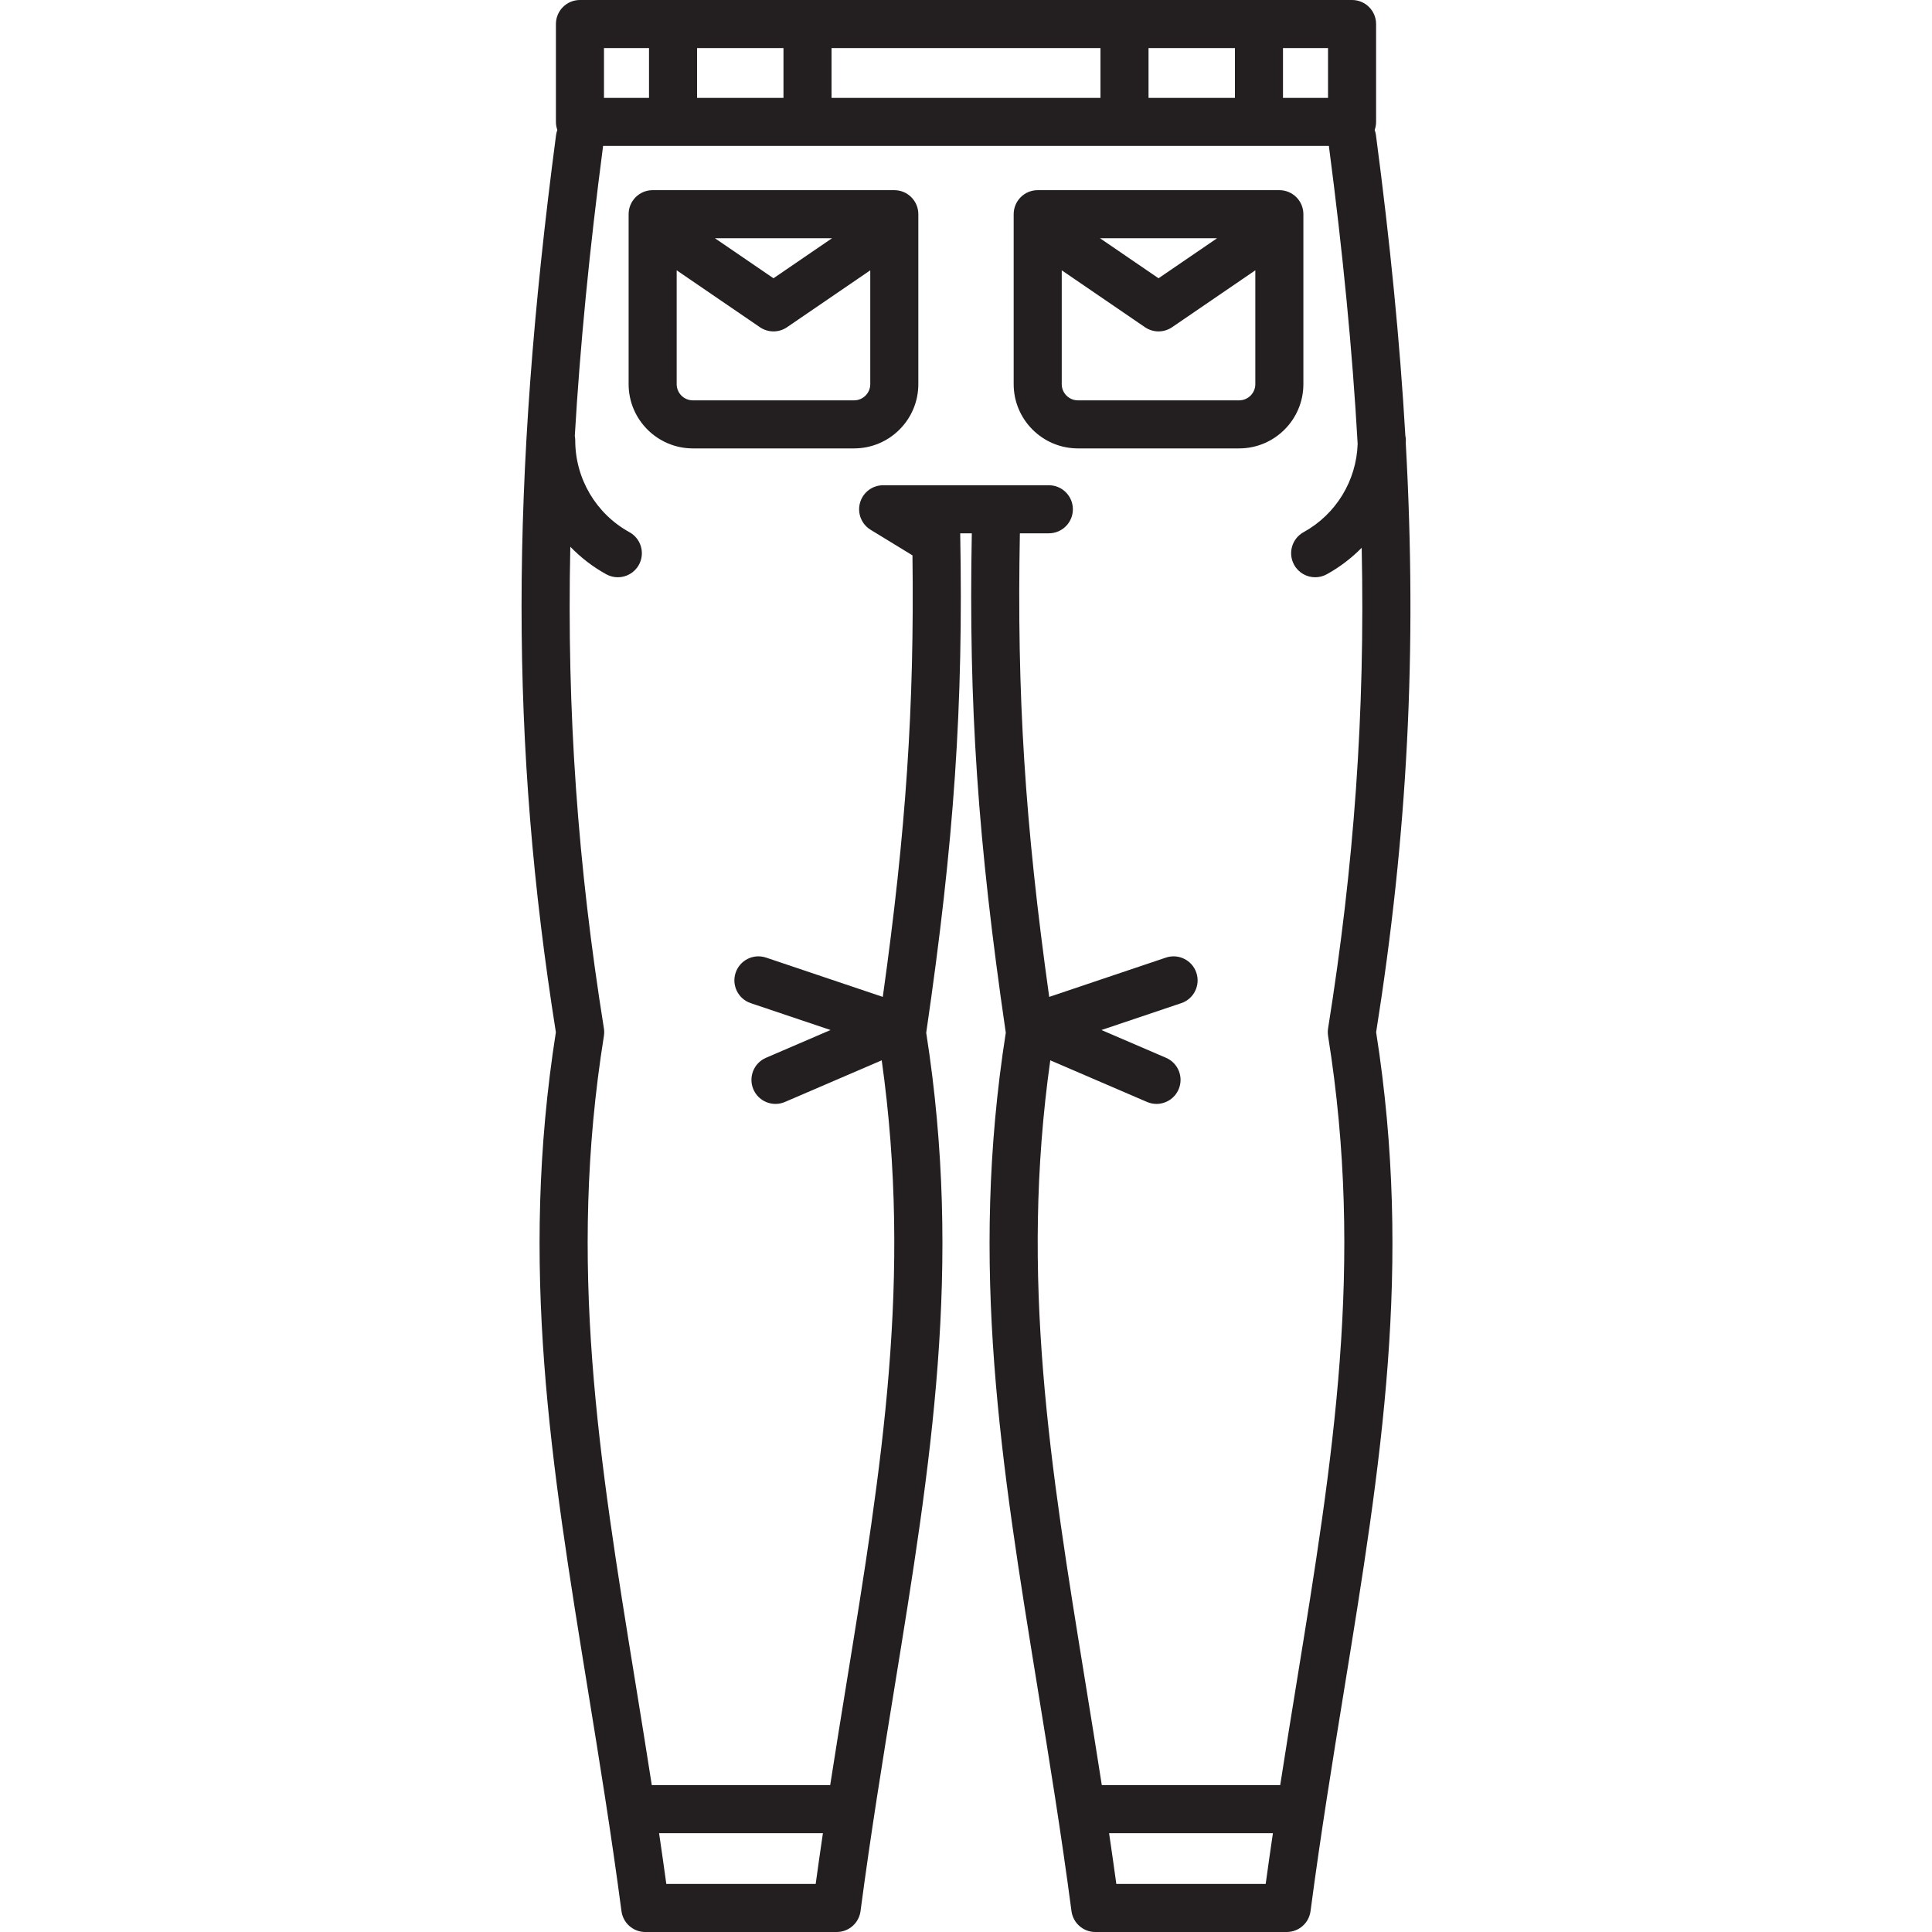 <?xml version="1.0" encoding="iso-8859-1"?>
<!-- Uploaded to: SVG Repo, www.svgrepo.com, Generator: SVG Repo Mixer Tools -->
<!DOCTYPE svg PUBLIC "-//W3C//DTD SVG 1.1//EN" "http://www.w3.org/Graphics/SVG/1.1/DTD/svg11.dtd">
<svg height="800px" width="800px" version="1.1" id="Capa_1" xmlns="http://www.w3.org/2000/svg" xmlns:xlink="http://www.w3.org/1999/xlink" 
	 viewBox="0 0 482.374 482.374" xml:space="preserve">
<g>
	<path style="fill:#231F20;" d="M223.285,47.478h-60.334c-3.314,0-6,2.687-6,6v42.437c0,8.845,7.196,16.041,16.041,16.041h40.252
		c8.845,0,16.041-7.196,16.041-16.041V53.478C229.285,50.165,226.599,47.478,223.285,47.478z M207.744,59.478l-14.625,9.998
		l-14.626-9.998H207.744z M213.244,99.956h-40.252c-2.229,0-4.041-1.813-4.041-4.041V67.491l20.782,14.206
		c1.02,0.698,2.203,1.047,3.386,1.047c1.183,0,2.365-0.349,3.386-1.047l20.78-14.206v28.424
		C217.285,98.144,215.473,99.956,213.244,99.956z"/>
	<path style="fill:#231F20;" d="M325.424,53.478c0-3.313-2.686-6-6-6H259.09c-3.313,0-6,2.687-6,6v42.437
		c0,8.845,7.196,16.041,16.041,16.041h40.254c8.844,0,16.039-7.196,16.039-16.041V53.478z M303.883,59.478l-14.625,9.998
		l-14.625-9.998H303.883z M309.385,99.956h-40.254c-2.229,0-4.041-1.813-4.041-4.041V67.489l20.782,14.208
		c1.021,0.698,2.203,1.047,3.386,1.047s2.365-0.349,3.386-1.047l20.78-14.206v28.424C313.424,98.144,311.613,99.956,309.385,99.956z
		"/>
	<path style="fill:#231F20;" d="M350.985,110.59c0.004-0.208,0.022-0.414,0.022-0.623c0-0.424-0.045-0.837-0.129-1.237
		c-1.359-23.477-3.801-48.185-7.334-74.987c-0.06-0.451-0.172-0.881-0.322-1.291c0.225-0.631,0.355-1.308,0.355-2.017V6
		c0-3.313-2.687-6-6-6H144.799c-3.313,0-6,2.687-6,6v24.435c0,0.708,0.129,1.385,0.354,2.016c-0.15,0.41-0.263,0.84-0.322,1.292
		c-11.464,86.95-11.481,151.928-0.044,223.977c-9.182,58.475-1.22,107.511,7.999,164.236c2.867,17.648,5.833,35.896,8.379,55.203
		c0.394,2.985,2.938,5.216,5.948,5.216h47.792c3.011,0,5.555-2.231,5.948-5.216c2.546-19.307,5.512-37.557,8.38-55.206
		c9.212-56.681,17.167-105.684,8.02-164.099c6.99-47.83,9.296-81.742,8.485-124.698h2.898c-0.811,42.956,1.494,76.868,8.484,124.694
		c-9.148,58.416-1.192,107.419,8.02,164.1c2.869,17.65,5.835,35.9,8.381,55.208c0.393,2.985,2.938,5.216,5.948,5.216h47.791
		c3.011,0,5.555-2.231,5.948-5.216c2.546-19.307,5.512-37.557,8.38-55.206c9.219-56.724,17.181-105.759,7.999-164.233
		C351.406,208.466,353.871,162.513,350.985,110.59z M174.043,24.435V12h21.572v12.435H174.043z M207.615,12h67.145v12.435h-67.145
		V12z M286.76,12h21.572v12.435H286.76V12z M320.332,12h11.243v12.435h-11.243V12z M150.799,12h11.244v12.435h-11.244V12z
		 M166.362,470.374c-0.586-4.277-1.189-8.499-1.805-12.674h40.905c-0.615,4.175-1.22,8.397-1.805,12.674H166.362z M278.718,470.374
		c-0.585-4.277-1.189-8.499-1.805-12.674h40.904c-0.615,4.175-1.22,8.397-1.805,12.674H278.718z M323.744,420.028
		c-1.365,8.401-2.752,16.942-4.107,25.672h-44.543c-1.357-8.73-2.743-17.273-4.108-25.675
		c-8.777-54.005-16.395-100.913-8.757-155.288l24.156,10.393c0.772,0.332,1.577,0.49,2.368,0.49c2.324,0,4.537-1.359,5.515-3.63
		c1.31-3.044-0.097-6.573-3.141-7.883l-16.118-6.935l19.921-6.708c3.14-1.058,4.829-4.461,3.771-7.601
		c-1.058-3.141-4.463-4.827-7.602-3.772l-29.137,9.812c-6.093-43.466-8.093-75.591-7.324-115.747h7.233c3.313,0,6-2.687,6-6
		c0-3.313-2.687-6-6-6h-41.37c-2.688,0-5.048,1.788-5.775,4.375c-0.729,2.587,0.354,5.343,2.646,6.745l10.449,6.385
		c0.486,37.635-1.6,68.781-7.41,110.242l-29.137-9.811c-3.145-1.056-6.544,0.631-7.602,3.772c-1.058,3.14,0.632,6.543,3.771,7.601
		l19.921,6.708l-16.118,6.935c-3.044,1.31-4.45,4.839-3.141,7.883c0.978,2.272,3.189,3.63,5.515,3.63
		c0.791,0,1.596-0.157,2.368-0.49l24.155-10.393c7.638,54.376,0.021,101.283-8.757,155.29c-1.365,8.401-2.752,16.942-4.107,25.672
		h-44.545c-1.355-8.729-2.741-17.269-4.106-25.669c-9.103-56.013-16.964-104.387-7.848-161.378c0.002-0.013,0.002-0.025,0.004-0.038
		c0.019-0.117,0.027-0.235,0.038-0.354c0.009-0.086,0.021-0.172,0.024-0.257c0.004-0.077,0.001-0.154,0.002-0.231
		c0.001-0.13,0.004-0.26-0.003-0.389c-0.002-0.035-0.008-0.071-0.01-0.106c-0.012-0.17-0.029-0.338-0.055-0.505
		c-0.001-0.005-0.001-0.01-0.002-0.015c-6.491-40.58-9.281-78.877-8.385-120.25c2.601,2.684,5.601,5.02,8.97,6.876
		c0.919,0.506,1.911,0.746,2.89,0.746c2.116,0,4.168-1.122,5.261-3.106c1.6-2.902,0.543-6.551-2.359-8.15
		c-8.347-4.598-13.532-13.375-13.532-22.906c0-0.385-0.04-0.759-0.109-1.124c1.328-22.687,3.682-46.561,7.067-72.408h181.208
		c3.484,26.605,5.881,51.124,7.186,74.407c-0.308,9.189-5.413,17.574-13.503,22.031c-2.902,1.599-3.959,5.248-2.359,8.15
		c1.093,1.984,3.145,3.106,5.261,3.106c0.979,0,1.972-0.24,2.89-0.746c3.261-1.796,6.177-4.04,8.719-6.615
		c0.88,41.273-1.913,79.495-8.39,119.988c-0.001,0.005-0.001,0.01-0.002,0.015c-0.025,0.167-0.043,0.335-0.055,0.505
		c-0.002,0.035-0.008,0.071-0.01,0.106c-0.007,0.129-0.004,0.259-0.003,0.389c0.001,0.077-0.002,0.154,0.002,0.231
		c0.004,0.085,0.016,0.171,0.024,0.257c0.011,0.119,0.02,0.237,0.038,0.354c0.002,0.013,0.002,0.025,0.004,0.038
		C340.709,315.643,332.848,364.016,323.744,420.028z"/>
</g>
</svg>